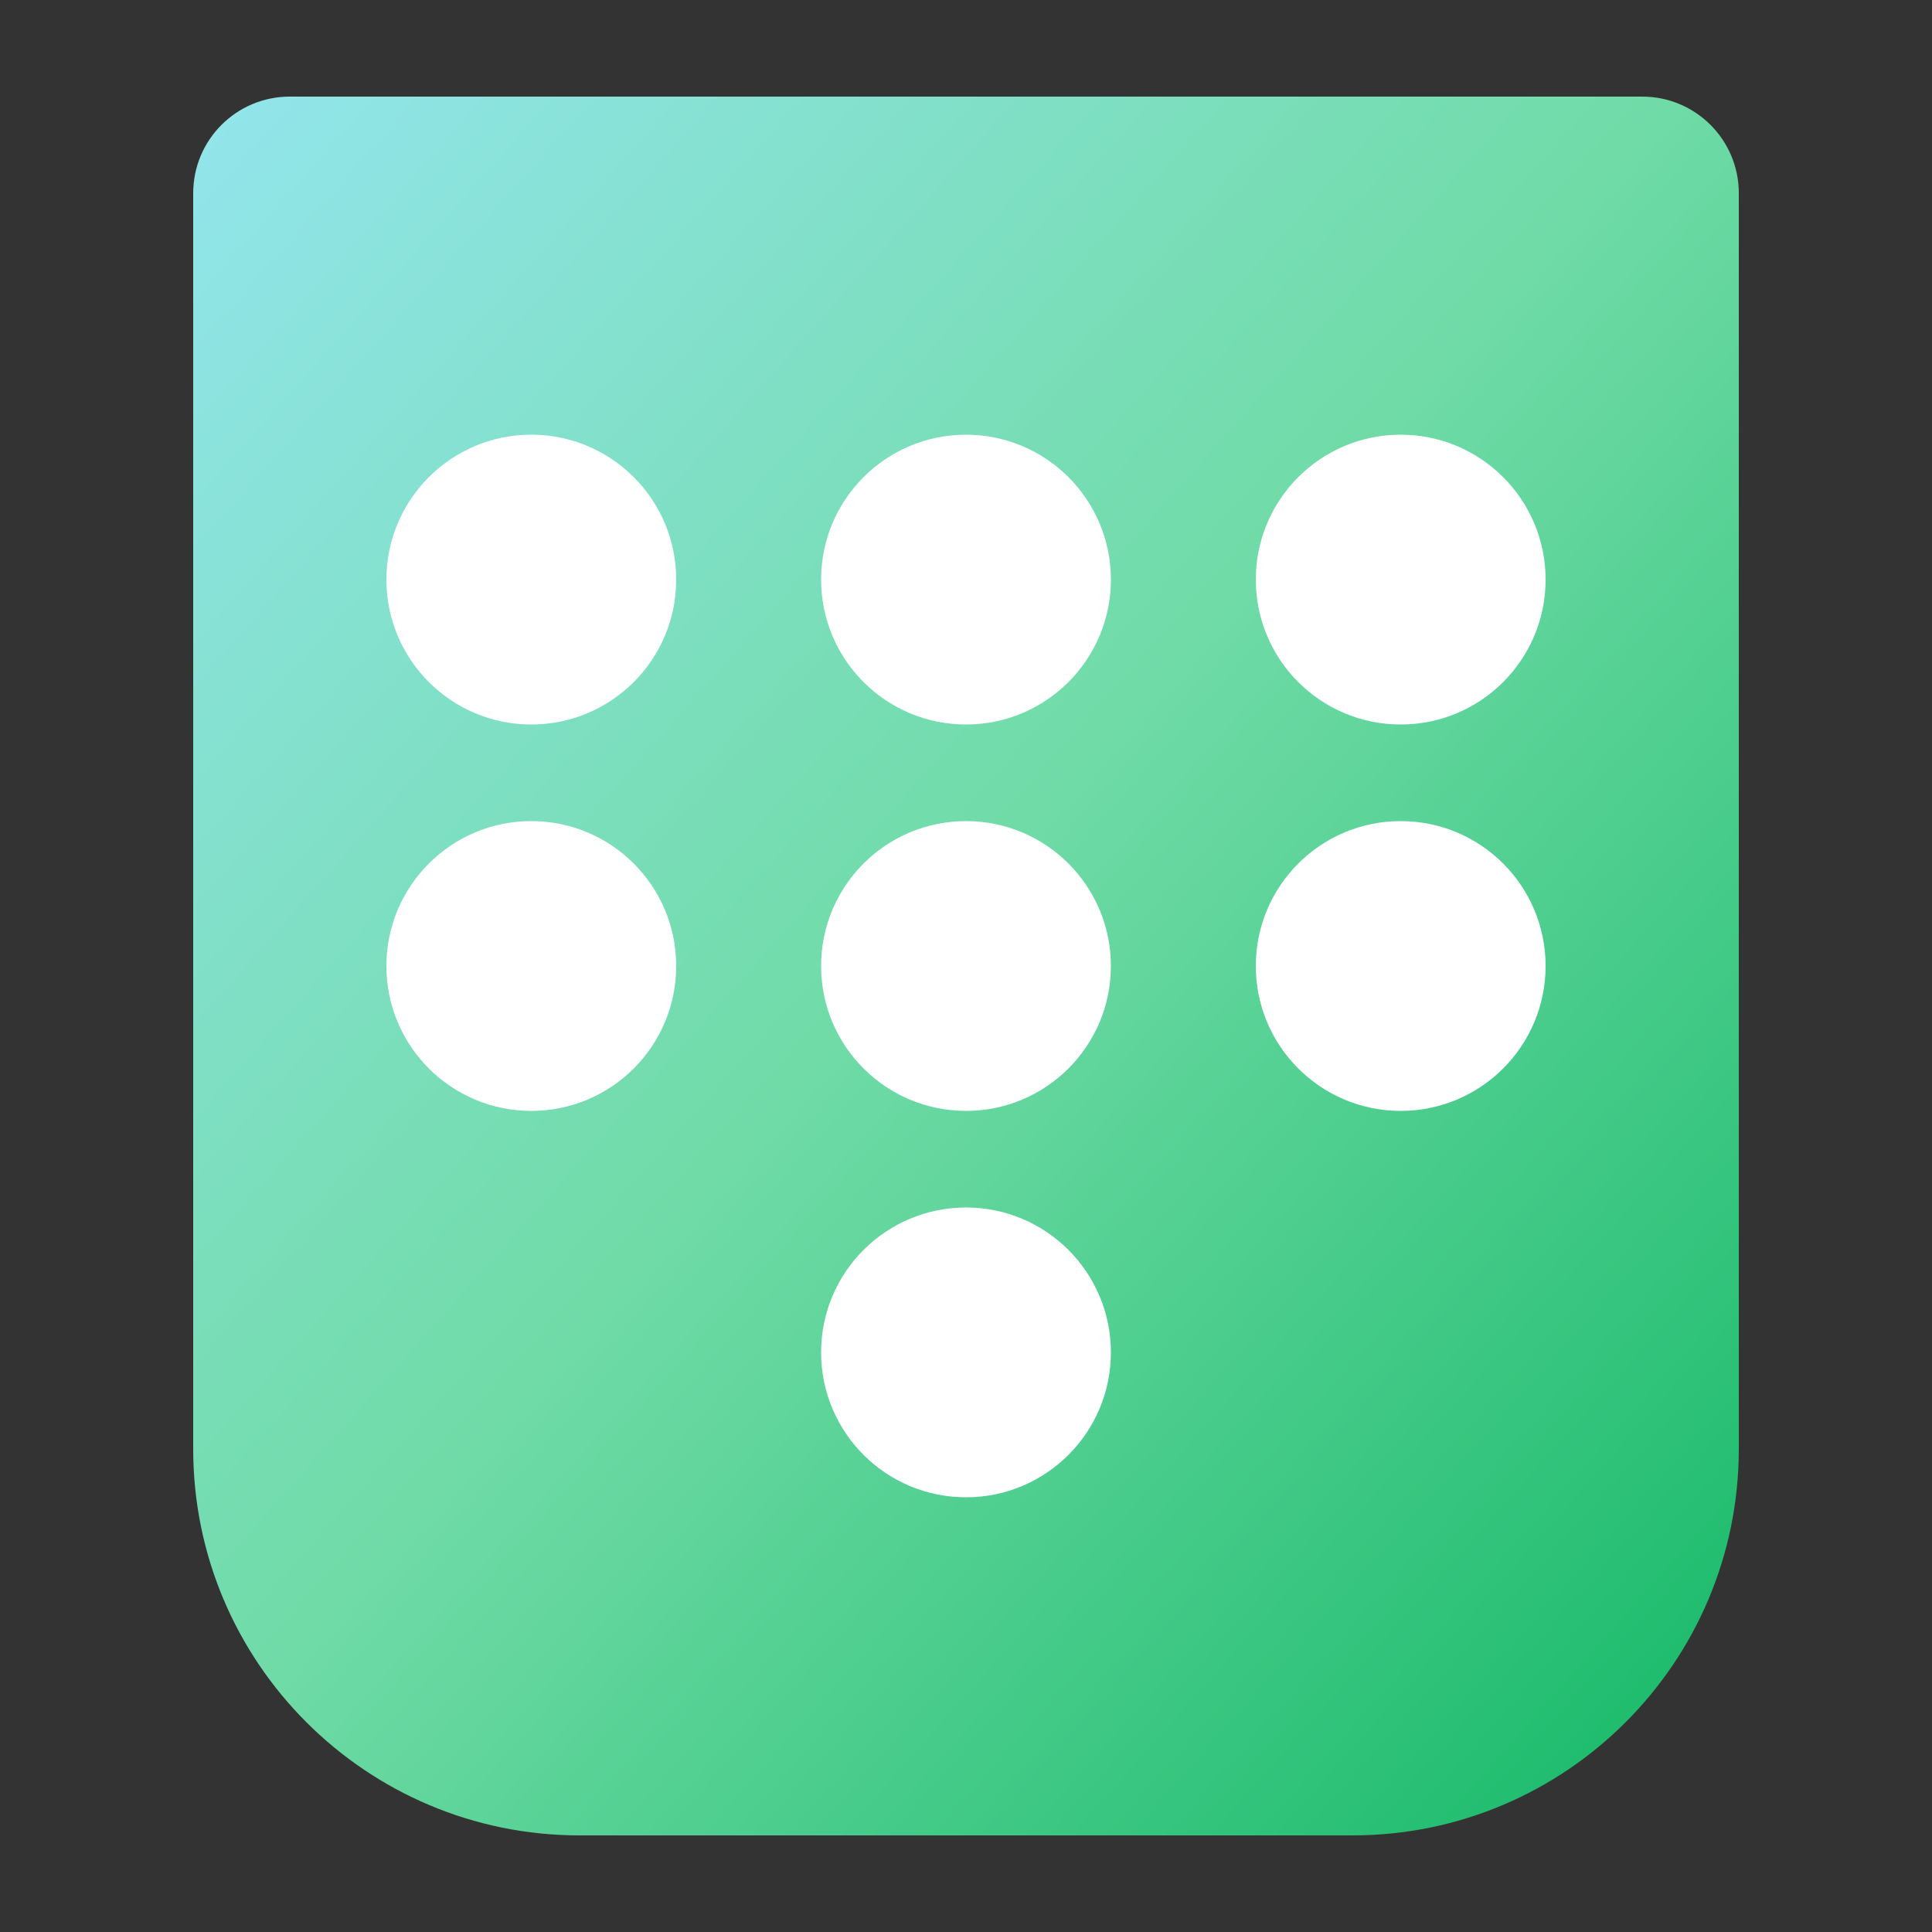 <svg width="40" height="40" viewBox="0 0 40 40" fill="none" xmlns="http://www.w3.org/2000/svg">
<rect x="0" y="0" width="40" height="40" fill="#333333" stroke="none"/>
<path d="M4 4C4 2.895 4.895 2 6 2H34C35.105 2 36 2.895 36 4V30C36 34.418 32.418 38 28 38H12C7.582 38 4 34.418 4 30V4Z" fill="url(#paint0_linear_12043_5231)"/>
<path d="M20 15C21.657 15 23 13.657 23 12C23 10.343 21.657 9 20 9C18.343 9 17 10.343 17 12C17 13.657 18.343 15 20 15Z" fill="white"/>
<path d="M23 20C23 21.657 21.657 23 20 23C18.343 23 17 21.657 17 20C17 18.343 18.343 17 20 17C21.657 17 23 18.343 23 20Z" fill="white"/>
<path d="M23 28C23 29.657 21.657 31 20 31C18.343 31 17 29.657 17 28C17 26.343 18.343 25 20 25C21.657 25 23 26.343 23 28Z" fill="white"/>
<path d="M32 20C32 21.657 30.657 23 29 23C27.343 23 26 21.657 26 20C26 18.343 27.343 17 29 17C30.657 17 32 18.343 32 20Z" fill="white"/>
<path d="M29 15C30.657 15 32 13.657 32 12C32 10.343 30.657 9 29 9C27.343 9 26 10.343 26 12C26 13.657 27.343 15 29 15Z" fill="white"/>
<path d="M14 20C14 21.657 12.657 23 11 23C9.343 23 8 21.657 8 20C8 18.343 9.343 17 11 17C12.657 17 14 18.343 14 20Z" fill="white"/>
<path d="M11 15C12.657 15 14 13.657 14 12C14 10.343 12.657 9 11 9C9.343 9 8 10.343 8 12C8 13.657 9.343 15 11 15Z" fill="white"/>
<defs>
<linearGradient id="paint0_linear_12043_5231" x1="36" y1="38" x2="0.248" y2="6.221" gradientUnits="userSpaceOnUse">
<stop stop-color="#14B866"/>
<stop offset="0.521" stop-color="#70DBA7"/>
<stop offset="1" stop-color="#93E5EC"/>
</linearGradient>
</defs>
</svg>
